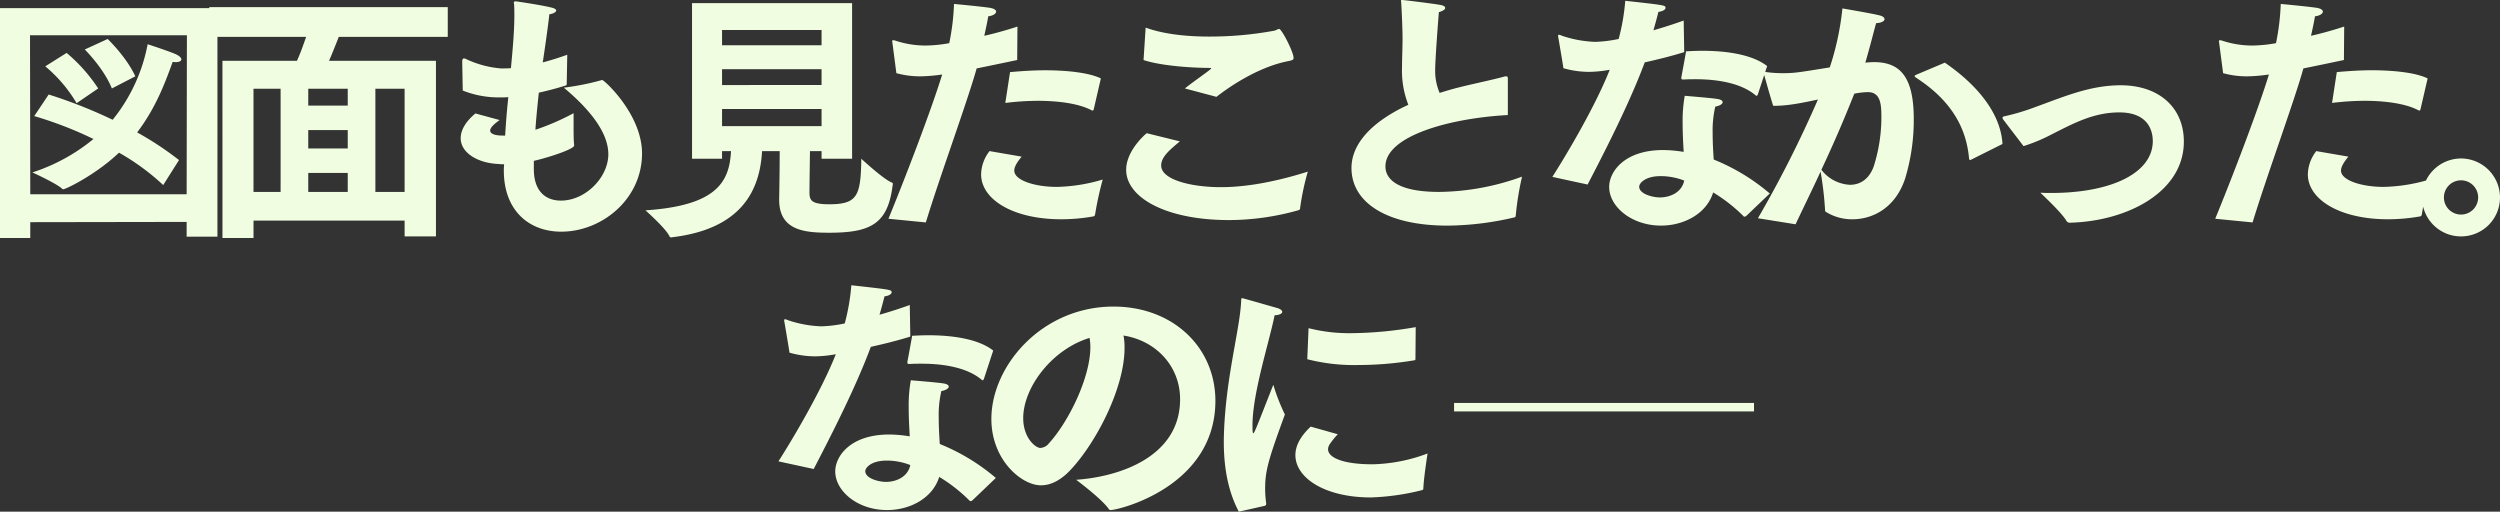 <svg xmlns="http://www.w3.org/2000/svg" width="588.814" height="120.506" viewBox="0 0 588.814 120.506">
  <rect x="0" y="0" width="588.814" height="120.506" fill="#333333" stroke="none"/>
  <g id="グループ_108522" data-name="グループ 108522" transform="translate(-371.14 -3415.098)">
    <path id="パス_195528" data-name="パス 195528" d="M-311.86,5.146h7.13V1.426l36.828-.062V4.836h7.254V-48.98H-311.86Zm7.13-10.292-.062-37.448h36.952L-267.9-5.146Zm12.834-34.1s4.464,4.4,6.386,9.176l5.518-2.852c-2.046-4.526-6.51-8.8-6.51-8.8Zm-9.3,3.968a33.2,33.2,0,0,1,7.378,8.68l5.084-3.472a38.161,38.161,0,0,0-7.44-8.37Zm-2.6,11.718a89.986,89.986,0,0,1,13.95,5.394,43.766,43.766,0,0,1-14.384,7.874s5.7,2.6,7.006,3.844c.124.124.186.124.248.124.62,0,7.75-3.472,13.144-8.618A54.124,54.124,0,0,1-273.42-7.316l3.72-5.89a75.282,75.282,0,0,0-9.858-6.51c4.526-5.952,6.7-12.028,8.37-16.616a3.018,3.018,0,0,0,.744.062c.868,0,1.3-.31,1.3-.62,0-.372-.372-.744-1.054-1.116-1.178-.62-6.882-2.48-6.882-2.48a40.214,40.214,0,0,1-8.246,17.794,115.427,115.427,0,0,0-15.066-5.952Zm44.33,28.706h7.316V1.054h35.588v3.72h7.378V-36.58H-234.36c.806-1.86,1.612-3.906,2.294-5.642H-206.4v-7.006H-262.57v7.006h22.816c-.62,1.736-1.3,3.782-2.17,5.642H-259.47ZM-223.448-5.7v-24.3h6.882V-5.7Zm-15.81-20.336v-3.968h9.3v3.968Zm0,10.106v-4.34h9.3v4.34Zm0,10.23v-4.464h9.3V-5.7Zm-12.9,0v-24.3h6.386V-5.7Zm58.962-5.58v.558c0,9.424,5.952,14.384,13.516,14.384,9.548,0,19.034-7.626,19.034-18.414,0-9.238-8.928-17.3-9.362-17.3a.674.674,0,0,0-.31.062,60.36,60.36,0,0,1-8.742,1.736c6.076,5.084,10.478,10.54,10.478,15.686,0,5.394-5.332,10.912-11.16,10.912-3.534,0-6.386-2.108-6.386-7.44V-13.02c3.1-.682,9.486-2.728,9.486-3.6V-16.8c-.124-1.054-.124-2.914-.124-4.526v-2.914a58.027,58.027,0,0,1-8.99,3.906c.186-2.914.5-5.89.806-8.742,2.232-.5,4.34-1.054,6.262-1.674.31-.062.31-.186.31-.434l.124-6.82c-1.922.682-3.844,1.3-5.766,1.8.62-4.216,1.178-8.06,1.55-11.346.806-.062,1.612-.5,1.612-.868,0-.248-.31-.5-1.054-.682-2.108-.558-8.308-1.488-8.494-1.488-.31,0-.434.124-.434.31,0,.124.062.248.062.434.062.806.062,1.674.062,2.6,0,3.658-.372,7.75-.806,12.4-.806.062-1.612.062-2.294.062A23.633,23.633,0,0,1-202-36.952a1.428,1.428,0,0,0-.558-.186c-.372,0-.434.31-.434.806,0,.434.124,6.758.124,6.758a22.839,22.839,0,0,0,8.556,1.612h.5a16.263,16.263,0,0,0,1.674-.062c-.31,2.852-.558,5.89-.744,9.052h-.62c-2.108,0-2.914-.558-2.914-1.178,0-.682.93-1.55,2.232-2.48l-5.7-1.55c-2.48,2.046-3.472,4.092-3.472,5.828,0,3.41,3.968,5.89,8.99,6.076a7.9,7.9,0,0,0,1.24.062Zm44.33-2.232h7.068v-1.8h2.108c-.372,7.254-3.348,12.834-20.15,13.95,0,0,4.774,4.216,5.642,6.076a.466.466,0,0,0,.434.31c.124,0,.186-.062.31-.062,16.368-1.984,20.584-11.16,21.08-20.274h4.154c0,3.224-.062,8.06-.124,11.16v.31c0,7.316,6.138,7.75,11.842,7.75,9.734,0,13.764-2.108,14.88-11.16,0-.124.062-.186.062-.31a.393.393,0,0,0-.31-.372c-1.984-.806-7.13-5.58-7.13-5.58-.124,8.8-.93,10.726-7.626,10.726-4.34,0-4.526-1.116-4.588-2.666,0-.31.062-6.076.124-9.858h2.728v1.8h7.192V-50.158h-37.7Zm7.068-26.722v-3.6h23.436v3.6Zm0,9.362V-34.6h23.436v3.72Zm0,9.672v-4.03h23.436v4.03Zm66.712-5.456a63.813,63.813,0,0,1,7.626-.5c5.084,0,9.8.682,12.71,2.232a.469.469,0,0,0,.248.062c.124,0,.186-.124.248-.31l1.674-7.254c-2.6-1.3-7.688-1.922-13.144-1.922-2.728,0-5.58.186-8.246.434ZM-78.8-15.314a9.248,9.248,0,0,0-1.984,5.456c0,5.952,7.564,10.6,18.848,10.6A43.4,43.4,0,0,0-54.312.062c.248-.062.31-.248.372-.434a76.4,76.4,0,0,1,1.8-8.246A40.31,40.31,0,0,1-62.93-6.882c-5.208,0-10.044-1.55-10.044-3.844,0-.868.62-1.922,1.736-3.286Zm-15,16.8c3.41-11.16,9.8-28.52,11.966-36.27,3.038-.62,6.324-1.3,9.548-1.984l.062-7.874c-2.666.868-5.332,1.612-7.812,2.17.372-1.674.744-3.41.93-4.588,1.116-.124,1.86-.62,1.86-1.116,0-.31-.372-.682-1.364-.868-1.922-.31-8.556-.93-8.556-.93a55.422,55.422,0,0,1-1.116,9.238,32,32,0,0,1-5.7.558,22.415,22.415,0,0,1-7.068-1.178,1.21,1.21,0,0,0-.434-.062c-.186,0-.248.062-.248.248,0,.124.062.248.062.372l.93,7.13a21.01,21.01,0,0,0,5.642.744,38.411,38.411,0,0,0,5.146-.434C-92.442-25.234-98.456-9.486-102.61.62Zm51.274-38.254c3.782,1.3,10.974,1.86,15.562,1.86.124,0,.372,0,.372.124,0,.062-.124.124-.31.31-1.488,1.178-4.03,2.914-5.89,4.4l7.44,1.984c1.8-1.426,9.176-6.944,16.988-8.432.806-.186,1.178-.248,1.178-.744,0-1.364-2.79-6.82-3.41-6.82-.31,0-.744.372-1.24.434a84.055,84.055,0,0,1-15.252,1.364c-5.58,0-10.85-.62-14.942-2.108Zm.744,17.236c-.992.806-4.836,4.464-4.836,8.618C-46.624-4.4-37.324.93-22.382.93A60.287,60.287,0,0,0-6.138-1.364c.372-.124.5-.186.5-.62a60.657,60.657,0,0,1,1.8-8.494C-12.276-7.812-19.034-6.82-24.3-6.82c-7.13,0-14.074-1.8-14.074-5.084,0-1.984,1.8-3.534,4.4-5.7ZM43.276-32.3v-.186c0-.31-.124-.434-.434-.434a1.21,1.21,0,0,0-.434.062c-2.418.682-7.192,1.674-10.168,2.418-1.8.434-3.472.93-5.022,1.426a13,13,0,0,1-1.054-5.58c0-2.17.682-11.284.868-13.454.93-.248,1.488-.62,1.488-.992,0-.31-.372-.558-1.054-.682-1.178-.248-8.556-1.178-9.114-1.178-.186,0-.248.062-.248.186s.062.248.062.434c.186,3.348.31,6.51.31,8.494,0,2.418-.124,4.65-.124,6.7a22.062,22.062,0,0,0,1.488,8.866c-8.37,3.844-13.392,9.052-13.392,14.88,0,8.184,8.37,13.578,22.63,13.578A70.4,70.4,0,0,0,44.764.31a.41.41,0,0,0,.372-.434A68.5,68.5,0,0,1,46.624-9.3,58.744,58.744,0,0,1,27.156-5.7c-11.966,0-12.71-4.4-12.71-6.014,0-7.13,15-11.346,28.83-12.09Zm61.07-3.038c-3.472-2.728-9.548-3.6-15.252-3.6-1.3,0-2.6.062-3.844.124-.062.5-1.116,6.138-1.116,6.138v.186c0,.248.124.31.372.31h.372c.868-.062,1.736-.062,2.6-.062,5.642,0,10.85,1.054,14.074,3.72a.566.566,0,0,0,.31.186c.124,0,.248-.186.31-.372Zm.62,30.008a47.908,47.908,0,0,0-13.206-8c-.124-1.922-.248-4.092-.248-6.262a24.754,24.754,0,0,1,.62-6.2c1.054-.186,1.736-.62,1.736-1.054,0-.31-.372-.62-1.24-.744-1.488-.248-7.688-.744-7.688-.744a33.81,33.81,0,0,0-.5,6.386c0,2.294.124,4.65.248,6.82a31.163,31.163,0,0,0-4.836-.434c-9.176,0-12.71,5.146-12.71,8.68,0,4.65,5.27,9.114,12.214,9.114,5.394,0,10.726-2.79,12.276-7.812A37.655,37.655,0,0,1,98.766,0a.248.248,0,0,0,.248.124A.881.881,0,0,0,99.386,0ZM62.062-7.44c4.03-7.75,9.858-19.1,13.454-28.768,3.038-.682,6.324-1.488,9.3-2.418l-.124-7.44c-2.232.806-4.712,1.612-7.13,2.294.5-1.674.93-3.348,1.178-4.34.868-.062,1.674-.5,1.674-.93,0-.62,0-.62-9.486-1.674a49.727,49.727,0,0,1-1.55,8.99,30.411,30.411,0,0,1-5.518.682,27.216,27.216,0,0,1-7.812-1.426,2.571,2.571,0,0,0-.744-.248c-.124,0-.186.062-.186.31a1.21,1.21,0,0,0,.062.434s1.178,6.882,1.178,7.13a21.994,21.994,0,0,0,6.014.868,27.34,27.34,0,0,0,4.9-.5c-3.41,8.68-10.416,20.4-13.516,25.234Zm22.754-.93C84.258-5.642,81.592-4.4,79.05-4.4c-1.488,0-4.836-.744-4.836-2.542,0-.744,1.3-2.48,5.084-2.48A15.307,15.307,0,0,1,84.816-8.37Zm54.932-25.048c-.434.186-.682.31-.682.434s.186.248.62.558c8.8,5.766,11.656,12.524,12.214,18.848.062.248.124.372.248.372a1.047,1.047,0,0,0,.31-.124l7.316-3.658c-.372-6.882-5.518-13.64-13.578-19.158ZM111.042,1.922c2.108-4.464,4.092-8.494,5.89-12.4a79.418,79.418,0,0,1,1.054,8.99c0,.31.062.434.31.558A11.64,11.64,0,0,0,124.434.744c4.774,0,10.106-2.666,12.4-9.548a47.4,47.4,0,0,0,2.046-14.074c0-9.858-3.162-13.392-9.362-13.392-.682,0-1.364.062-2.046.124.992-3.348,1.984-7.316,2.542-9.3,1.24-.062,1.984-.5,1.984-.93,0-.31-.31-.682-1.054-.868-1.55-.434-8.866-1.674-8.866-1.674A65,65,0,0,1,119.1-35.03c-7.626,1.24-8.432,1.364-11.16,1.364a28.487,28.487,0,0,1-3.72-.248c-.124,0-.248-.062-.372-.062a.284.284,0,0,0-.31.248c0,.124,1.674,6.076,2.232,7.75,2.48,0,4.9-.248,10.54-1.488A269.944,269.944,0,0,1,102.176.5Zm6.076-12.834c2.914-6.2,5.394-11.966,7.75-17.918a17.05,17.05,0,0,1,3.224-.372c2.976,0,3.162,2.914,3.162,5.828a38.3,38.3,0,0,1-1.8,11.656c-1.116,3.1-3.286,4.34-5.58,4.34A9.064,9.064,0,0,1,117.118-10.912Zm47.616-5.58a39.092,39.092,0,0,0,6.076-2.48c5.518-2.79,10.292-5.456,16.492-5.456,6.7,0,7.874,4.216,7.874,6.758,0,7.44-9.61,12.214-23.932,12.214-.806,0-1.674,0-2.542-.062.744.744,5.022,4.712,6.138,6.634a.88.88,0,0,0,.868.434c13.64-.372,26.784-7.316,26.784-19.1,0-8-5.828-13.268-14.88-13.268-7.254,0-13.454,2.728-20.15,5.146a51.84,51.84,0,0,1-7.006,2.108c-.434.062-.682.186-.682.434a1.276,1.276,0,0,0,.31.558ZM237.4-26.66a63.813,63.813,0,0,1,7.626-.5c5.084,0,9.8.682,12.71,2.232a.469.469,0,0,0,.248.062c.124,0,.186-.124.248-.31l1.674-7.254c-2.6-1.3-7.688-1.922-13.144-1.922-2.728,0-5.58.186-8.246.434Zm-3.72,11.346a9.248,9.248,0,0,0-1.984,5.456c0,5.952,7.564,10.6,18.848,10.6a43.4,43.4,0,0,0,7.626-.682c.248-.062.31-.248.372-.434a76.41,76.41,0,0,1,1.8-8.246A40.31,40.31,0,0,1,249.55-6.882c-5.208,0-10.044-1.55-10.044-3.844,0-.868.62-1.922,1.736-3.286Zm-15,16.8c3.41-11.16,9.8-28.52,11.966-36.27,3.038-.62,6.324-1.3,9.548-1.984l.062-7.874c-2.666.868-5.332,1.612-7.812,2.17.372-1.674.744-3.41.93-4.588,1.116-.124,1.86-.62,1.86-1.116,0-.31-.372-.682-1.364-.868-1.922-.31-8.556-.93-8.556-.93a55.421,55.421,0,0,1-1.116,9.238,32,32,0,0,1-5.7.558,22.415,22.415,0,0,1-7.068-1.178,1.21,1.21,0,0,0-.434-.062c-.186,0-.248.062-.248.248,0,.124.062.248.062.372l.93,7.13a21.01,21.01,0,0,0,5.642.744,38.412,38.412,0,0,0,5.146-.434c-2.48,8.122-8.494,23.87-12.648,33.976ZM258.6-4.4a9.155,9.155,0,0,0,9.176,9.176A9.155,9.155,0,0,0,276.954-4.4a9.2,9.2,0,0,0-9.176-9.176A9.2,9.2,0,0,0,258.6-4.4Zm5.146,0a4.022,4.022,0,0,1,4.03-4.03,4.022,4.022,0,0,1,4.03,4.03,4.022,4.022,0,0,1-4.03,4.03A4.022,4.022,0,0,1,263.748-4.4ZM-77.934,31.66c-3.472-2.728-9.548-3.6-15.252-3.6-1.3,0-2.6.062-3.844.124-.062.5-1.116,6.138-1.116,6.138v.186c0,.248.124.31.372.31h.372c.868-.062,1.736-.062,2.6-.062,5.642,0,10.85,1.054,14.074,3.72a.566.566,0,0,0,.31.186c.124,0,.248-.186.31-.372Zm.62,30.008a47.909,47.909,0,0,0-13.206-8c-.124-1.922-.248-4.092-.248-6.262a24.754,24.754,0,0,1,.62-6.2c1.054-.186,1.736-.62,1.736-1.054,0-.31-.372-.62-1.24-.744-1.488-.248-7.688-.744-7.688-.744a33.81,33.81,0,0,0-.5,6.386c0,2.294.124,4.65.248,6.82a31.162,31.162,0,0,0-4.836-.434c-9.176,0-12.71,5.146-12.71,8.68,0,4.65,5.27,9.114,12.214,9.114,5.394,0,10.726-2.79,12.276-7.812A37.655,37.655,0,0,1-83.514,67a.248.248,0,0,0,.248.124A.881.881,0,0,0-82.894,67Zm-42.9-2.108c4.03-7.75,9.858-19.1,13.454-28.768,3.038-.682,6.324-1.488,9.3-2.418l-.124-7.44c-2.232.806-4.712,1.612-7.13,2.294.5-1.674.93-3.348,1.178-4.34.868-.062,1.674-.5,1.674-.93,0-.62,0-.62-9.486-1.674a49.727,49.727,0,0,1-1.55,8.99,30.411,30.411,0,0,1-5.518.682,27.216,27.216,0,0,1-7.812-1.426,2.571,2.571,0,0,0-.744-.248c-.124,0-.186.062-.186.31a1.21,1.21,0,0,0,.062.434s1.178,6.882,1.178,7.13a21.994,21.994,0,0,0,6.014.868,27.34,27.34,0,0,0,4.9-.5c-3.41,8.68-10.416,20.4-13.516,25.234Zm22.754-.93c-.558,2.728-3.224,3.968-5.766,3.968-1.488,0-4.836-.744-4.836-2.542,0-.744,1.3-2.48,5.084-2.48A15.307,15.307,0,0,1-97.464,58.63ZM-58.4,62.1s6.014,4.464,7.688,6.882a.468.468,0,0,0,.434.248c1.86,0,24.614-5.456,24.676-25.668,0-12.772-10.106-22.258-23.994-22.258-16.8,0-28.768,13.888-28.768,26.474,0,9.672,7.13,15.624,11.656,15.624,2.356,0,4.712-1.178,7.068-3.72C-53.63,53.236-47,40.464-47,31.04a14.583,14.583,0,0,0-.248-2.914c7.564,1.178,13.33,7.13,13.33,15C-33.914,56.522-47.864,61.358-58.4,62.1Zm3.162-33.418a12.292,12.292,0,0,1,.186,2.17c0,7.192-5.146,17.608-9.734,22.63A2.757,2.757,0,0,1-66.836,54.6c-1.116,0-4.03-2.356-4.03-7.006C-70.866,40.4-64.17,31.412-55.242,28.684Zm51.274,5.022A44.583,44.583,0,0,0,8.06,35.07a81.251,81.251,0,0,0,13.206-1.116c.186,0,.248-.124.248-.31l.062-7.5A92,92,0,0,1,6.634,27.568,39.074,39.074,0,0,1-3.658,26.39Zm.806,15.872c-1.3,1.24-3.6,3.658-3.6,6.7,0,5.394,6.944,9.982,17.794,9.982a56.3,56.3,0,0,0,12.09-1.736.412.412,0,0,0,.248-.31c.062-2.356.992-8.308.992-8.308a38.885,38.885,0,0,1-12.772,2.542h-.372C4.712,58.444.93,56.956.93,54.91a2.285,2.285,0,0,1,.31-1.054,17.1,17.1,0,0,1,1.984-2.48ZM-14.012,68.24a.471.471,0,0,0,.372-.5V67.62a23.813,23.813,0,0,1-.248-3.41c0-4.216.744-6.82,4.65-17.484a47.375,47.375,0,0,1-2.728-7.006C-16,50.012-16.43,51.128-16.678,51.128c-.186,0-.186-.868-.186-2.232.124-7.564,3.906-19.1,5.208-25.544,1.24-.062,1.8-.434,1.8-.806,0-.31-.372-.62-1.054-.868-.062,0-8.184-2.356-8.37-2.356s-.248.186-.248.5c-.248,6.944-3.844,18.662-4.092,32.8v.62c0,5.146.744,11.1,3.534,16.368Z" transform="translate(683 3466)" fill="#f1fde0"/>
    <path id="パス_195468" data-name="パス 195468" d="M-22620,10231.156h70.646" transform="translate(23333.611 -6720.156)" fill="none" stroke="#f1fde0" stroke-width="2"/>
  </g>
</svg>
